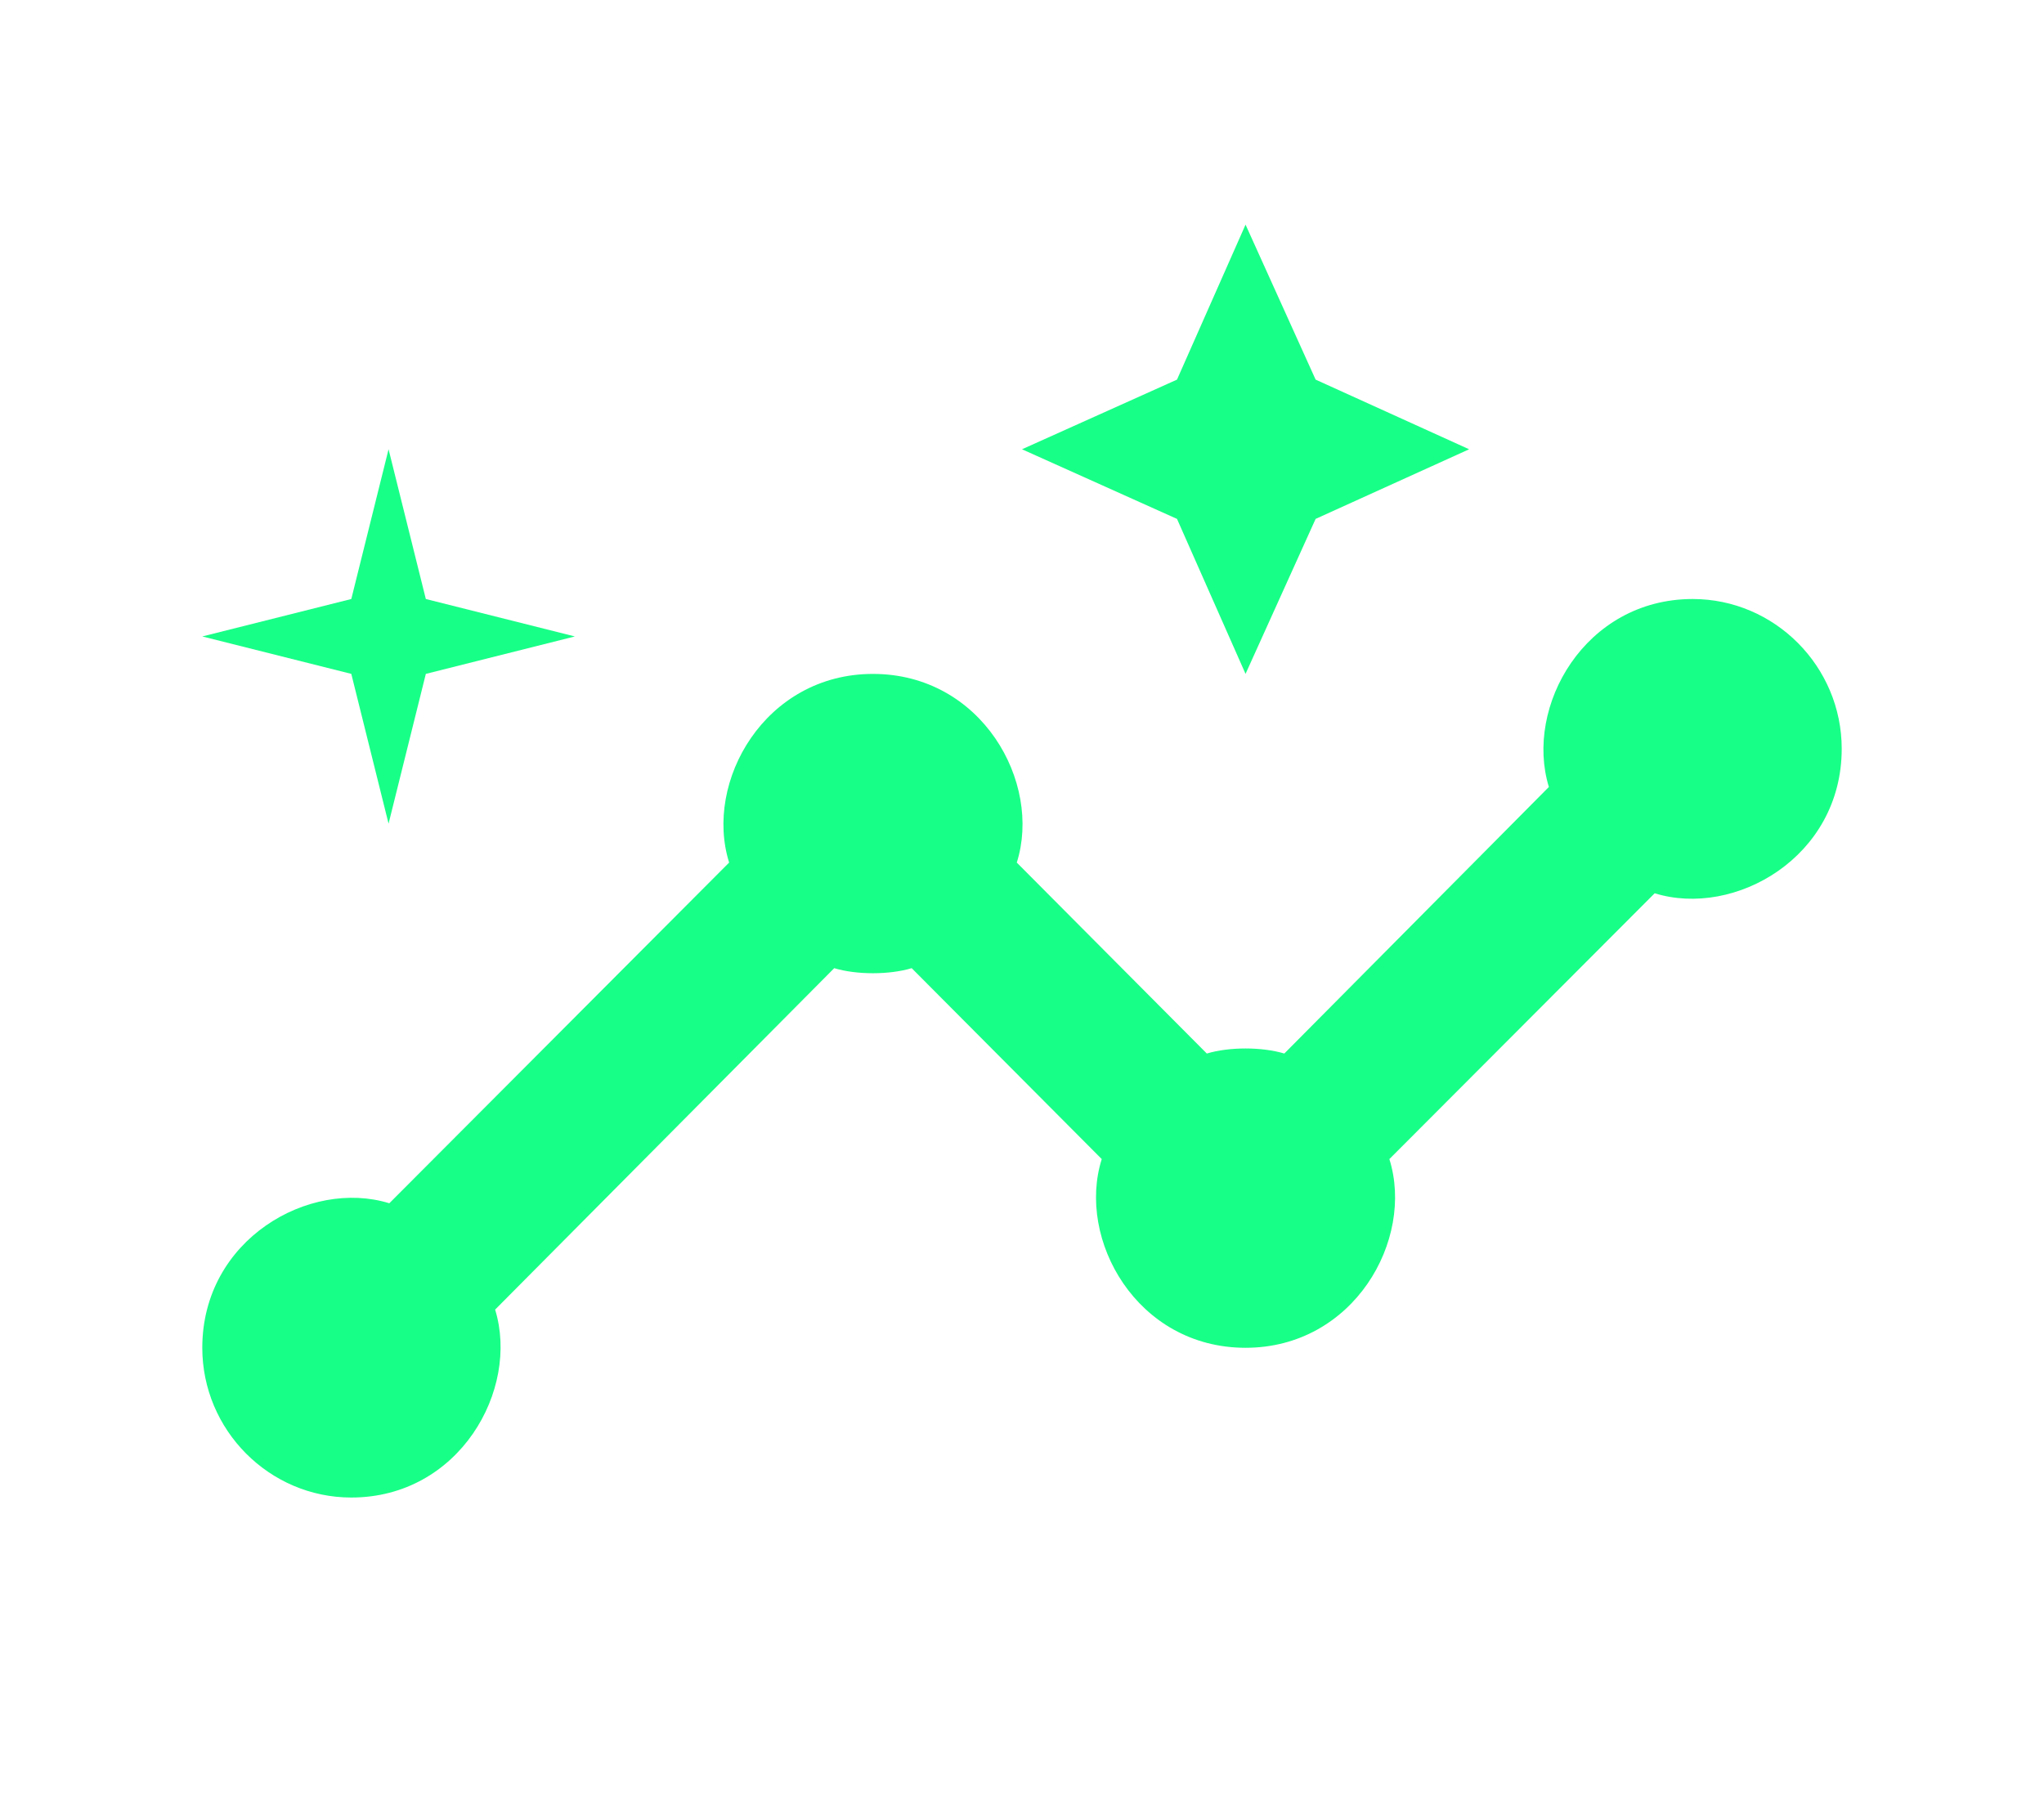 <svg width="60" height="53" viewBox="0 0 60 53" fill="none" xmlns="http://www.w3.org/2000/svg">
<path d="M49.688 17.586C46.516 17.586 44.744 20.752 45.466 23.104L37.7 30.93C37.044 30.732 36.081 30.732 35.425 30.93L29.847 25.324C30.591 22.972 28.819 19.785 25.625 19.785C22.453 19.785 20.659 22.95 21.403 25.324L11.428 35.326C9.088 34.601 5.938 36.381 5.938 39.569C5.938 41.987 7.906 43.965 10.312 43.965C13.484 43.965 15.256 40.8 14.534 38.448L24.488 28.424C25.144 28.622 26.106 28.622 26.762 28.424L32.341 34.029C31.597 36.381 33.369 39.569 36.562 39.569C39.734 39.569 41.528 36.403 40.784 34.029L48.572 26.225C50.913 26.951 54.062 25.17 54.062 21.983C54.062 19.565 52.094 17.586 49.688 17.586Z" fill="#18FF87"/>
<path d="M36.562 19.784L38.619 15.234L43.125 13.19L38.619 11.145L36.562 6.595L34.55 11.145L30 13.19L34.55 15.234L36.562 19.784ZM11.406 24.181L12.5 19.784L16.875 18.685L12.5 17.586L11.406 13.19L10.312 17.586L5.938 18.685L10.312 19.784L11.406 24.181Z" fill="#18FF87"/>
</svg>
